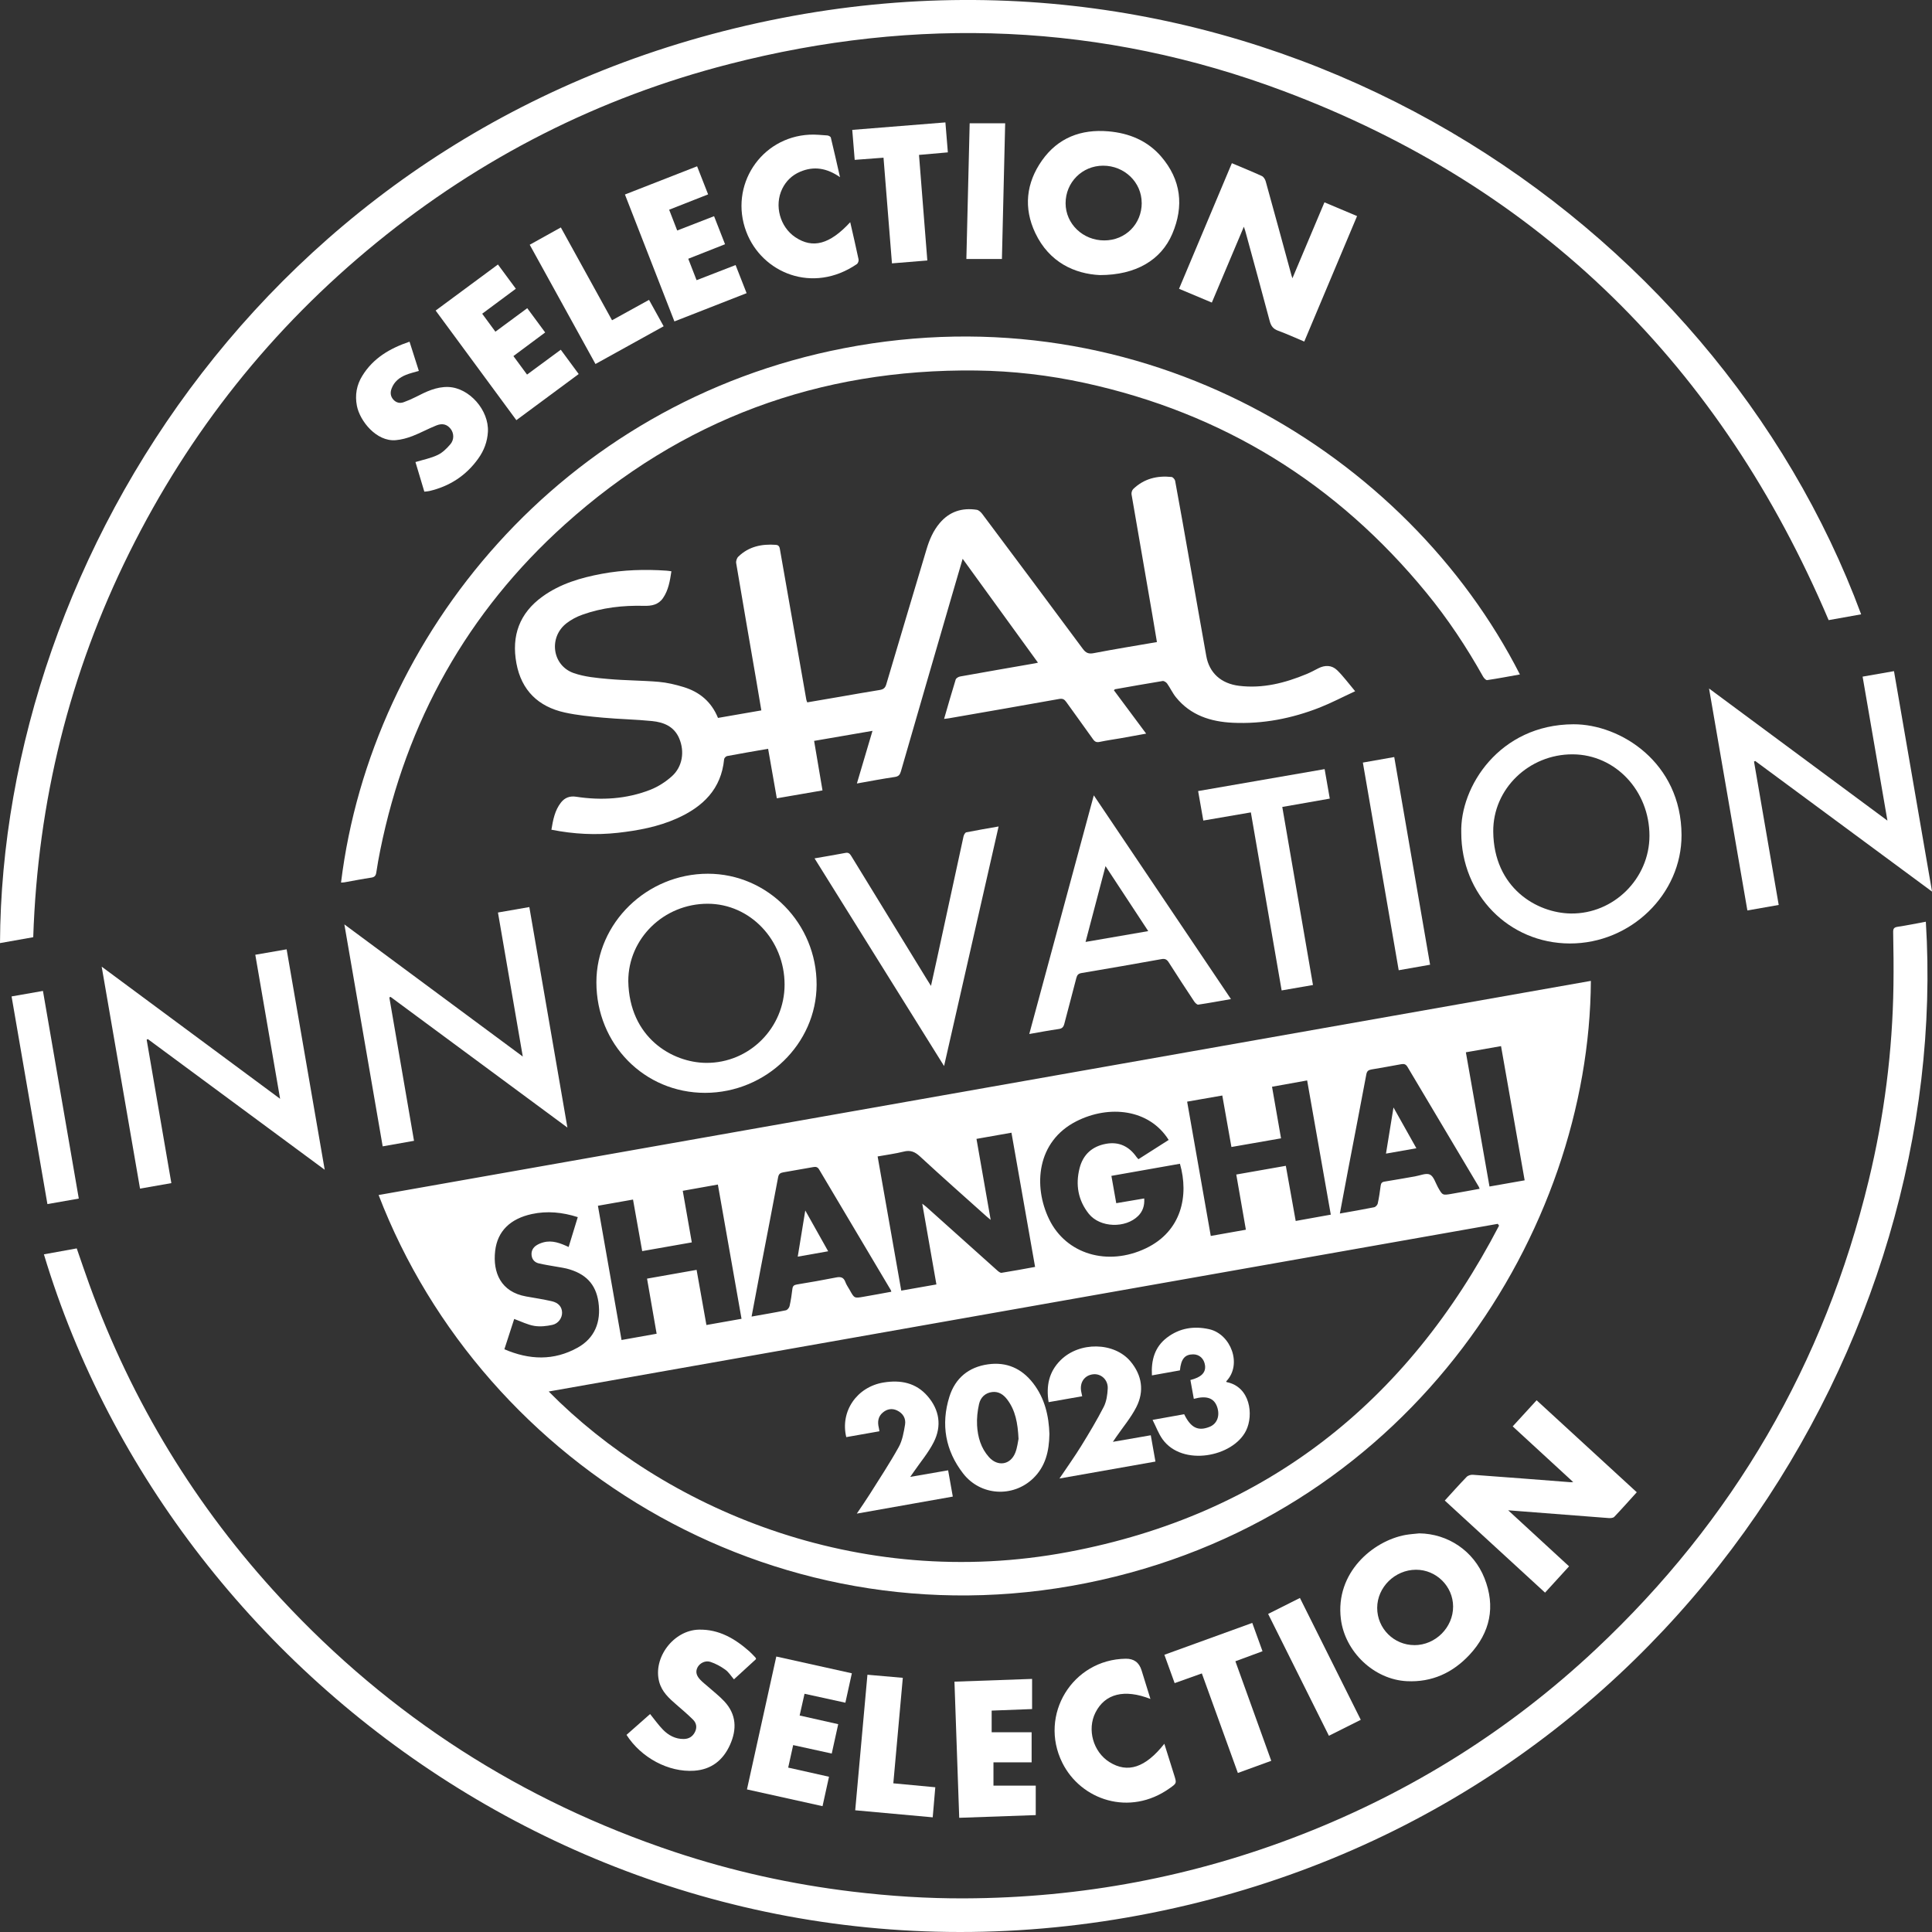 <svg width="120" height="120" viewBox="0 0 120 120" fill="none" xmlns="http://www.w3.org/2000/svg">
<rect x="0" y="0" width="120" height="120" fill="#333333" stroke="none"/>
<g clip-path="url(#clip0_734_3)">
<path d="M98.812 60.924C98.725 76.45 87.8 93.781 68.376 98.137C48.67 102.554 30.05 91.23 23.516 74.225C48.611 69.791 73.698 65.36 98.812 60.924ZM93.109 76.127C93.082 76.089 93.056 76.052 93.029 76.015C73.39 79.485 53.75 82.953 34.081 86.429C41.169 93.605 53.167 98.884 66.374 96.392C78.603 94.085 87.403 87.104 93.109 76.127ZM62.824 70.354C62.087 70.485 61.384 70.61 60.651 70.738C60.944 72.413 61.232 74.049 61.533 75.769C61.402 75.66 61.346 75.617 61.293 75.569C59.906 74.326 58.511 73.094 57.142 71.829C56.828 71.538 56.548 71.421 56.128 71.528C55.608 71.659 55.073 71.728 54.511 71.829C55.001 74.62 55.486 77.373 55.979 80.163C56.714 80.035 57.419 79.909 58.162 79.779C57.869 78.109 57.581 76.466 57.283 74.764C57.403 74.857 57.478 74.91 57.547 74.972C59.006 76.279 60.462 77.588 61.922 78.893C62.004 78.968 62.124 79.069 62.209 79.056C62.899 78.949 63.583 78.818 64.291 78.69C63.801 75.905 63.319 73.16 62.824 70.357V70.354ZM72.591 70.808C71.382 68.876 68.884 68.615 66.856 69.644C64.39 70.896 64.163 73.667 65.162 75.727C66.214 77.901 68.796 78.669 71.172 77.535C73.4 76.474 73.853 74.249 73.288 72.283C71.882 72.531 70.471 72.782 69.031 73.035C69.132 73.611 69.231 74.161 69.332 74.732C69.931 74.63 70.498 74.534 71.07 74.438C71.1 74.892 70.972 75.244 70.698 75.519C69.909 76.308 68.323 76.26 67.628 75.391C66.962 74.555 66.792 73.587 67.055 72.555C67.271 71.709 67.838 71.202 68.69 71.045C69.497 70.896 70.125 71.2 70.591 71.864C70.62 71.907 70.658 71.941 70.711 72C71.342 71.597 71.968 71.2 72.591 70.802V70.808ZM42.969 77.167C41.933 77.348 40.924 77.527 39.888 77.709C39.694 76.626 39.51 75.582 39.318 74.507C38.584 74.638 37.878 74.761 37.138 74.892C37.63 77.687 38.115 80.448 38.605 83.23C39.358 83.097 40.061 82.969 40.785 82.841C40.583 81.678 40.389 80.56 40.189 79.418C41.225 79.234 42.234 79.056 43.267 78.874C43.475 80.032 43.675 81.158 43.877 82.299C44.625 82.166 45.331 82.041 46.058 81.913C45.565 79.112 45.078 76.353 44.588 73.574C43.834 73.71 43.126 73.835 42.407 73.963C42.593 75.036 42.777 76.071 42.969 77.167ZM73.736 68.428C74.226 71.216 74.713 73.977 75.203 76.767C75.943 76.636 76.649 76.511 77.384 76.38C77.181 75.222 76.987 74.097 76.787 72.952C77.834 72.768 78.843 72.592 79.865 72.411C80.073 73.579 80.275 74.702 80.478 75.836C81.236 75.7 81.942 75.572 82.658 75.444C82.163 72.635 81.676 69.874 81.189 67.108C80.424 67.246 79.719 67.372 79.008 67.5C79.197 68.588 79.38 69.634 79.567 70.704C78.523 70.885 77.514 71.061 76.486 71.242C76.294 70.157 76.111 69.122 75.919 68.044C75.192 68.172 74.487 68.295 73.736 68.425V68.428ZM83.223 75.374C83.971 75.241 84.663 75.124 85.35 74.985C85.441 74.966 85.555 74.844 85.574 74.753C85.654 74.39 85.707 74.019 85.755 73.651C85.776 73.489 85.835 73.414 86.005 73.39C86.636 73.291 87.262 73.174 87.89 73.067C88.204 73.014 88.577 72.843 88.814 72.955C89.051 73.067 89.158 73.465 89.312 73.742C89.594 74.243 89.594 74.249 90.154 74.153C90.734 74.054 91.312 73.945 91.903 73.838C91.874 73.766 91.866 73.737 91.85 73.71C90.375 71.229 88.897 68.751 87.424 66.27C87.323 66.099 87.209 66.067 87.033 66.099C86.415 66.214 85.797 66.323 85.18 66.427C84.991 66.46 84.9 66.529 84.863 66.742C84.498 68.7 84.115 70.653 83.742 72.608C83.569 73.515 83.401 74.422 83.22 75.38L83.223 75.374ZM46.686 81.774C47.431 81.641 48.124 81.526 48.811 81.385C48.904 81.366 49.021 81.227 49.042 81.123C49.122 80.771 49.175 80.411 49.218 80.051C49.239 79.867 49.325 79.811 49.498 79.781C50.304 79.648 51.111 79.509 51.915 79.349C52.203 79.29 52.395 79.322 52.507 79.626C52.57 79.805 52.688 79.963 52.781 80.131C53.063 80.638 53.063 80.643 53.617 80.547C54.197 80.448 54.778 80.339 55.361 80.232C55.345 80.173 55.342 80.152 55.331 80.133C53.846 77.634 52.357 75.137 50.877 72.638C50.778 72.472 50.661 72.462 50.504 72.491C49.886 72.603 49.269 72.712 48.651 72.816C48.465 72.848 48.369 72.912 48.329 73.126C47.985 74.98 47.62 76.828 47.266 78.68C47.072 79.691 46.886 80.704 46.683 81.769L46.686 81.774ZM35.889 75.599C34.93 75.292 33.99 75.201 33.035 75.406C31.701 75.695 30.896 76.463 30.755 77.698C30.601 79.04 31.107 80.245 32.678 80.525C33.21 80.619 33.748 80.702 34.275 80.822C34.693 80.918 34.901 81.176 34.912 81.52C34.922 81.849 34.688 82.209 34.307 82.291C33.943 82.371 33.546 82.414 33.181 82.353C32.763 82.281 32.366 82.078 31.938 81.923C31.743 82.523 31.541 83.148 31.328 83.804C32.883 84.474 34.403 84.527 35.881 83.703C36.925 83.121 37.348 82.126 37.17 80.878C37.01 79.757 36.373 79.09 35.178 78.789C35.002 78.746 34.824 78.722 34.645 78.69C34.249 78.618 33.849 78.562 33.458 78.469C33.221 78.41 33.051 78.245 33.019 77.975C32.987 77.703 33.101 77.493 33.319 77.351C33.45 77.266 33.602 77.204 33.754 77.164C34.302 77.018 34.797 77.21 35.319 77.453C35.511 76.828 35.695 76.225 35.886 75.599H35.889ZM94.699 73.312C94.209 70.522 93.722 67.761 93.232 64.976C92.494 65.107 91.796 65.23 91.048 65.36C91.538 68.143 92.023 70.904 92.515 73.697C93.253 73.566 93.959 73.443 94.701 73.312H94.699Z" fill="white"/>
<path d="M119.617 57.243C121.235 83.124 103.715 111.984 72.272 118.661C39.966 125.519 10.922 105.144 2.727 77.909C3.403 77.786 4.074 77.666 4.766 77.54C5.03 78.295 5.277 79.04 5.546 79.776C8.196 87.08 12.155 93.588 17.435 99.281C24.241 106.62 32.404 111.861 41.889 115.025C45.489 116.225 49.179 117.039 52.949 117.492C55.266 117.77 57.588 117.922 59.92 117.911C67.154 117.882 74.149 116.57 80.888 113.931C87.692 111.269 93.781 107.449 99.112 102.447C107.653 94.429 113.314 84.714 116.07 73.312C117.031 69.332 117.55 65.291 117.606 61.196C117.622 60.1 117.609 59.001 117.588 57.905C117.582 57.67 117.646 57.598 117.875 57.563C118.453 57.478 119.025 57.358 119.622 57.248L119.617 57.243Z" fill="white"/>
<path d="M2.066 58.211C1.361 58.337 0.682 58.454 0 58.577C0.109 34.66 17.15 7.229 48.556 1.12C79.043 -4.81 106.487 13.549 115.599 38.157C114.917 38.277 114.241 38.4 113.58 38.517C106.897 22.789 95.733 11.665 79.73 5.658C68.47 1.43 56.935 0.987 45.294 3.98C37.184 6.063 29.872 9.777 23.378 15.077C16.881 20.378 11.771 26.801 8.039 34.315C4.308 41.827 2.343 49.793 2.064 58.214L2.066 58.211Z" fill="white"/>
<path d="M64.475 41.166C62.91 39.008 61.371 36.884 59.792 34.708C59.544 35.553 59.312 36.337 59.086 37.124C58.04 40.72 56.993 44.319 55.955 47.917C55.894 48.125 55.811 48.224 55.579 48.259C54.812 48.371 54.054 48.517 53.223 48.664C53.55 47.56 53.862 46.506 54.192 45.394C52.967 45.605 51.79 45.807 50.566 46.018C50.741 47.048 50.912 48.056 51.087 49.094C50.132 49.259 49.205 49.419 48.249 49.584C48.068 48.55 47.89 47.538 47.709 46.509C46.835 46.661 45.999 46.802 45.163 46.96C45.089 46.973 44.985 47.082 44.977 47.154C44.798 49.019 43.656 50.11 42.053 50.83C40.884 51.353 39.641 51.585 38.381 51.727C37.01 51.879 35.644 51.812 34.249 51.535C34.35 50.926 34.459 50.334 34.845 49.843C35.08 49.544 35.394 49.427 35.78 49.486C37.354 49.726 38.906 49.635 40.394 49.054C40.876 48.864 41.345 48.563 41.731 48.216C42.394 47.621 42.535 46.68 42.186 45.861C41.869 45.116 41.22 44.858 40.498 44.786C39.484 44.684 38.461 44.668 37.444 44.575C36.651 44.503 35.852 44.425 35.077 44.255C33.437 43.892 32.39 42.886 32.076 41.203C31.757 39.49 32.265 38.085 33.692 37.055C34.795 36.257 36.07 35.884 37.386 35.639C38.709 35.393 40.048 35.353 41.39 35.444C41.483 35.449 41.577 35.468 41.702 35.484C41.611 36.079 41.521 36.652 41.18 37.148C40.892 37.565 40.474 37.642 40 37.629C38.696 37.596 37.407 37.738 36.171 38.181C35.825 38.303 35.484 38.482 35.194 38.706C34.062 39.576 34.289 41.334 35.633 41.806C36.312 42.043 37.063 42.11 37.788 42.174C38.823 42.267 39.87 42.262 40.908 42.35C41.433 42.395 41.96 42.521 42.463 42.675C43.448 42.977 44.186 43.583 44.596 44.591C45.483 44.436 46.369 44.284 47.288 44.124C47.181 43.5 47.083 42.905 46.982 42.31C46.561 39.864 46.135 37.42 45.725 34.974C45.704 34.849 45.767 34.66 45.861 34.572C46.51 33.942 47.315 33.777 48.188 33.841C48.414 33.857 48.425 34.019 48.452 34.171C48.672 35.42 48.891 36.668 49.109 37.917C49.434 39.763 49.756 41.608 50.081 43.455C50.089 43.505 50.113 43.553 50.14 43.625C50.834 43.505 51.524 43.388 52.214 43.27C53.021 43.132 53.825 42.985 54.634 42.857C54.858 42.822 54.98 42.74 55.047 42.508C55.875 39.712 56.711 36.919 57.547 34.123C57.725 33.526 57.965 32.96 58.375 32.48C58.982 31.768 59.762 31.525 60.668 31.664C60.79 31.683 60.923 31.808 61.006 31.917C63.093 34.705 65.178 37.495 67.252 40.296C67.441 40.552 67.609 40.632 67.934 40.568C69.225 40.32 70.527 40.109 71.859 39.88C71.763 39.304 71.672 38.752 71.576 38.199C71.145 35.703 70.709 33.206 70.282 30.706C70.264 30.602 70.312 30.448 70.386 30.375C71.052 29.733 71.869 29.53 72.767 29.626C72.852 29.634 72.972 29.773 72.99 29.866C73.299 31.541 73.595 33.219 73.89 34.897C74.237 36.847 74.572 38.8 74.924 40.747C75.112 41.801 75.847 42.462 76.966 42.598C78.436 42.777 79.815 42.422 81.157 41.865C81.402 41.763 81.636 41.638 81.873 41.515C82.296 41.296 82.722 41.304 83.058 41.633C83.439 42.006 83.758 42.444 84.171 42.934C83.367 43.305 82.682 43.665 81.966 43.948C80.235 44.626 78.436 44.98 76.572 44.892C75.2 44.828 73.949 44.431 73.044 43.313C72.831 43.052 72.689 42.734 72.493 42.457C72.434 42.374 72.298 42.286 72.213 42.299C71.225 42.459 70.243 42.636 69.26 42.809C69.244 42.812 69.231 42.833 69.186 42.873C69.841 43.753 70.498 44.639 71.19 45.567C70.639 45.666 70.133 45.759 69.627 45.85C69.188 45.927 68.743 45.986 68.309 46.079C68.112 46.122 68.006 46.079 67.889 45.914C67.343 45.138 66.778 44.377 66.23 43.604C66.113 43.438 66.004 43.374 65.785 43.414C63.514 43.82 61.243 44.215 58.969 44.609C58.868 44.628 58.764 44.636 58.639 44.652C58.884 43.812 59.11 43.006 59.36 42.206C59.387 42.121 59.533 42.035 59.637 42.017C61.195 41.737 62.758 41.467 64.318 41.195C64.35 41.19 64.379 41.179 64.47 41.158L64.475 41.166Z" fill="white"/>
<path d="M21.182 54.818C23.067 39.456 34.897 25.011 52.428 21.626C70.984 18.043 87.436 28.209 94.404 41.891C93.72 42.014 93.046 42.142 92.367 42.243C92.296 42.254 92.168 42.118 92.115 42.022C91.087 40.187 89.928 38.44 88.594 36.815C83.022 30.018 75.955 25.654 67.368 23.784C65.147 23.301 62.9 23.04 60.629 23.013C50.883 22.898 42.334 26.054 35.086 32.574C29.031 38.021 25.239 44.81 23.618 52.804C23.525 53.263 23.442 53.725 23.373 54.189C23.344 54.383 23.272 54.482 23.061 54.511C22.505 54.594 21.951 54.704 21.397 54.802C21.328 54.816 21.256 54.813 21.182 54.818Z" fill="white"/>
<path d="M15.854 59.302C16.512 59.188 17.137 59.081 17.803 58.964C18.588 63.514 19.371 68.041 20.168 72.656C16.458 69.917 12.821 67.228 9.181 64.539C9.157 64.552 9.133 64.566 9.11 64.579C9.618 67.54 10.129 70.501 10.643 73.486C9.978 73.603 9.354 73.71 8.697 73.827C7.906 69.25 7.118 64.688 6.316 60.041C10.023 62.786 13.673 65.491 17.398 68.249C16.879 65.23 16.37 62.293 15.857 59.302H15.854Z" fill="white"/>
<path d="M35.237 70.031C31.528 67.289 27.893 64.606 24.259 61.919C24.232 61.93 24.206 61.941 24.182 61.951C24.69 64.91 25.199 67.868 25.715 70.858C25.061 70.973 24.437 71.082 23.769 71.202C22.978 66.625 22.19 62.055 21.389 57.416C25.095 60.161 28.751 62.869 32.471 65.624C31.949 62.602 31.443 59.66 30.929 56.678C31.584 56.563 32.215 56.453 32.878 56.339C33.663 60.892 34.444 65.411 35.242 70.029L35.237 70.031Z" fill="white"/>
<path d="M117.232 50.972C116.712 47.955 116.204 45.018 115.69 42.027C116.334 41.915 116.973 41.803 117.639 41.686C118.427 46.247 119.207 50.766 120.003 55.379C116.297 52.639 112.657 49.953 109.02 47.266C108.996 47.277 108.969 47.29 108.945 47.301C109.454 50.259 109.965 53.22 110.479 56.208C109.819 56.323 109.196 56.432 108.533 56.55C107.742 51.969 106.954 47.4 106.152 42.764C109.861 45.511 113.517 48.219 117.234 50.972H117.232Z" fill="white"/>
<path d="M37.043 61.01C37.043 57.326 40.182 54.269 43.968 54.269C47.694 54.269 50.734 57.371 50.721 61.164C50.71 64.838 47.579 67.873 43.798 67.879C40.02 67.881 37.043 64.856 37.043 61.01ZM39.024 60.943C39.085 64.451 41.753 66.001 43.859 66.017C46.551 66.038 48.737 63.832 48.732 61.146C48.727 58.38 46.589 56.136 43.955 56.133C41.234 56.133 39.019 58.294 39.024 60.943Z" fill="white"/>
<path d="M90.762 51.719C90.677 48.875 93.129 45.002 97.733 44.986C100.646 44.978 104.429 47.357 104.443 51.868C104.453 55.538 101.29 58.609 97.506 58.601C93.72 58.593 90.762 55.573 90.762 51.719ZM102.451 51.911C102.451 49.115 100.334 46.866 97.685 46.853C94.969 46.84 92.724 48.998 92.748 51.652C92.78 55.146 95.445 56.71 97.568 56.739C100.23 56.776 102.451 54.565 102.451 51.911Z" fill="white"/>
<path d="M67.942 49.406C70.797 53.647 73.611 57.827 76.457 62.055C75.754 62.178 75.091 62.301 74.423 62.4C74.351 62.41 74.234 62.29 74.175 62.205C73.64 61.397 73.108 60.588 72.589 59.769C72.474 59.588 72.354 59.535 72.147 59.572C70.493 59.868 68.84 60.159 67.183 60.436C66.978 60.471 66.904 60.553 66.853 60.746C66.614 61.695 66.35 62.637 66.108 63.587C66.057 63.787 65.975 63.885 65.756 63.915C65.16 64 64.569 64.112 63.93 64.224C65.266 59.281 66.592 54.378 67.937 49.403L67.942 49.406ZM71.319 57.833C70.432 56.483 69.572 55.173 68.666 53.797C68.246 55.395 67.844 56.918 67.426 58.505C68.738 58.278 70.006 58.059 71.319 57.833Z" fill="white"/>
<path d="M101.662 92.687C101.182 93.215 100.732 93.725 100.264 94.215C100.194 94.287 100.032 94.298 99.918 94.29C97.873 94.135 95.825 93.975 93.676 93.807C94.973 95.002 96.209 96.139 97.457 97.288C96.951 97.841 96.467 98.371 95.966 98.921C93.881 97.008 91.815 95.109 89.738 93.202C90.199 92.698 90.638 92.204 91.096 91.732C91.181 91.644 91.352 91.593 91.477 91.601C93.503 91.748 95.527 91.905 97.553 92.063C97.585 92.063 97.617 92.063 97.716 92.055C96.44 90.881 95.202 89.742 93.956 88.595C94.451 88.053 94.933 87.528 95.442 86.973C97.521 88.883 99.587 90.78 101.667 92.69L101.662 92.687Z" fill="white"/>
<path d="M76.516 10.137C77.168 10.414 77.78 10.66 78.377 10.934C78.486 10.985 78.582 11.14 78.616 11.265C79.157 13.212 79.687 15.165 80.219 17.115C80.227 17.144 80.238 17.176 80.275 17.283C80.949 15.685 81.598 14.146 82.264 12.567C82.943 12.852 83.601 13.13 84.29 13.421C83.193 16.027 82.11 18.601 81.01 21.215C80.456 20.983 79.929 20.74 79.383 20.54C79.08 20.431 78.947 20.249 78.864 19.943C78.369 18.07 77.852 16.205 77.344 14.338C77.328 14.277 77.304 14.218 77.258 14.082C76.585 15.68 75.935 17.216 75.269 18.793C74.59 18.508 73.93 18.23 73.232 17.937C74.327 15.336 75.413 12.751 76.513 10.137H76.516Z" fill="white"/>
<path d="M88.152 95.24C89.925 95.261 91.525 96.32 92.201 98.019C92.904 99.785 92.561 101.399 91.278 102.778C90.239 103.896 88.942 104.499 87.382 104.421C85.34 104.32 83.537 102.594 83.284 100.559C82.927 97.686 85.271 95.709 87.297 95.338C87.579 95.288 87.867 95.272 88.149 95.24H88.152ZM87.851 102.183C89.161 102.183 90.26 101.084 90.255 99.783C90.25 98.523 89.206 97.494 87.944 97.499C86.639 97.507 85.542 98.585 85.54 99.868C85.537 101.143 86.575 102.183 87.853 102.181L87.851 102.183Z" fill="white"/>
<path d="M68.316 17.086C66.769 17.011 65.174 16.312 64.303 14.472C63.563 12.911 63.734 11.364 64.722 9.963C65.715 8.558 67.144 8.013 68.838 8.157C70.124 8.267 71.266 8.731 72.121 9.723C73.362 11.164 73.548 12.802 72.813 14.525C72.121 16.147 70.561 17.086 68.313 17.086H68.316ZM70.912 12.601C70.912 11.321 69.839 10.289 68.516 10.291C67.216 10.291 66.183 11.329 66.186 12.628C66.189 13.906 67.264 14.936 68.593 14.933C69.906 14.93 70.917 13.914 70.915 12.601H70.912Z" fill="white"/>
<path d="M50.596 53.314C51.267 53.196 51.893 53.095 52.516 52.975C52.721 52.935 52.796 53.044 52.886 53.188C54.436 55.723 55.988 58.254 57.543 60.786C57.62 60.911 57.7 61.034 57.825 61.236C57.959 60.636 58.076 60.116 58.188 59.593C58.739 57.046 59.29 54.495 59.846 51.951C59.868 51.855 59.945 51.713 60.017 51.697C60.669 51.566 61.327 51.457 62.025 51.334C60.893 56.301 59.775 61.212 58.638 66.214C55.932 61.877 53.272 57.611 50.594 53.316L50.596 53.314Z" fill="white"/>
<path d="M81.554 61.18C80.894 61.295 80.268 61.402 79.605 61.517C78.966 57.825 78.332 54.157 77.693 50.459C76.705 50.628 75.744 50.793 74.74 50.966C74.634 50.364 74.53 49.771 74.418 49.134C77.03 48.68 79.631 48.229 82.275 47.771C82.385 48.392 82.486 48.982 82.595 49.603C81.61 49.777 80.651 49.945 79.645 50.121C80.278 53.797 80.912 57.465 81.551 61.18H81.554Z" fill="white"/>
<path d="M38.914 107.756C39.417 107.313 39.902 106.884 40.379 106.462C40.65 106.796 40.887 107.134 41.172 107.428C41.521 107.785 41.95 108.02 42.474 108.012C42.791 108.007 43.023 107.86 43.164 107.58C43.305 107.3 43.26 107.025 43.047 106.812C42.714 106.483 42.359 106.177 42.005 105.873C41.55 105.481 41.111 105.08 40.946 104.469C40.541 102.97 41.832 101.258 43.406 101.22C44.655 101.191 45.648 101.778 46.548 102.573C46.684 102.693 46.803 102.829 46.929 102.96C46.942 102.973 46.942 102.997 46.961 103.048C46.511 103.461 46.05 103.883 45.587 104.307C45.4 104.091 45.257 103.853 45.046 103.704C44.769 103.504 44.455 103.333 44.13 103.224C43.813 103.117 43.472 103.296 43.331 103.552C43.164 103.859 43.286 104.112 43.496 104.333C43.648 104.496 43.829 104.63 43.997 104.779C44.33 105.075 44.687 105.35 44.99 105.675C45.741 106.483 45.778 107.406 45.342 108.375C44.91 109.335 44.178 109.914 43.11 109.983C41.531 110.09 39.825 109.18 38.914 107.756Z" fill="white"/>
<path d="M25.802 28.7C26.292 28.551 26.768 28.46 27.189 28.257C27.49 28.113 27.756 27.849 27.977 27.588C28.222 27.297 28.193 26.897 27.991 26.638C27.772 26.363 27.49 26.27 27.104 26.425C26.601 26.625 26.124 26.889 25.621 27.084C25.288 27.212 24.931 27.31 24.58 27.34C23.379 27.441 22.351 26.147 22.168 25.208C22.037 24.536 22.151 23.909 22.506 23.338C23.182 22.242 24.22 21.634 25.437 21.223C25.634 21.842 25.823 22.437 26.015 23.037C25.735 23.122 25.469 23.181 25.219 23.282C24.811 23.445 24.481 23.704 24.322 24.136C24.228 24.387 24.252 24.619 24.433 24.822C24.609 25.016 24.835 25.067 25.072 24.982C25.331 24.888 25.586 24.779 25.829 24.654C26.465 24.328 27.107 24.011 27.847 24.037C29.154 24.085 30.376 25.483 30.305 26.82C30.27 27.436 30.062 27.985 29.708 28.479C28.954 29.538 27.932 30.202 26.673 30.498C26.582 30.52 26.486 30.522 26.356 30.538C26.167 29.909 25.98 29.284 25.805 28.7H25.802Z" fill="white"/>
<path d="M45.689 16.464C45.92 17.056 46.141 17.619 46.373 18.209C44.882 18.793 43.399 19.372 41.889 19.964C40.864 17.331 39.844 14.722 38.816 12.081C40.313 11.495 41.785 10.918 43.298 10.329C43.527 10.91 43.748 11.479 43.982 12.073C43.167 12.393 42.379 12.706 41.562 13.026C41.729 13.458 41.889 13.871 42.062 14.317C42.824 14.021 43.572 13.733 44.352 13.428C44.578 14.01 44.802 14.578 45.034 15.17C44.264 15.475 43.516 15.768 42.749 16.072C42.925 16.523 43.087 16.947 43.266 17.403C44.067 17.091 44.853 16.787 45.691 16.462L45.689 16.464Z" fill="white"/>
<path d="M30.927 16.427C31.3 16.931 31.657 17.416 32.04 17.934C31.343 18.454 30.656 18.964 29.95 19.486C30.224 19.86 30.488 20.22 30.77 20.602C31.428 20.116 32.078 19.639 32.749 19.142C33.121 19.646 33.481 20.135 33.862 20.649C33.209 21.135 32.562 21.615 31.889 22.117C32.171 22.498 32.44 22.866 32.735 23.266C33.433 22.752 34.123 22.245 34.831 21.722C35.201 22.223 35.558 22.709 35.944 23.232C34.65 24.189 33.372 25.134 32.072 26.097C30.4 23.827 28.741 21.575 27.059 19.289C28.35 18.334 29.631 17.387 30.93 16.427H30.927Z" fill="white"/>
<path d="M48.218 102.89C49.797 103.24 51.331 103.581 52.91 103.931C52.777 104.542 52.646 105.136 52.508 105.758C51.653 105.571 50.828 105.39 49.971 105.203C49.869 105.654 49.773 106.083 49.667 106.553C50.474 106.734 51.254 106.91 52.063 107.092C51.93 107.703 51.8 108.289 51.661 108.916C50.857 108.74 50.074 108.57 49.265 108.391C49.161 108.858 49.062 109.308 48.956 109.789C49.811 109.981 50.636 110.165 51.491 110.357C51.358 110.965 51.227 111.555 51.089 112.184C49.52 111.837 47.974 111.493 46.395 111.144C47.004 108.38 47.609 105.651 48.218 102.888V102.89Z" fill="white"/>
<path d="M64.103 106.153C63.282 106.185 62.436 106.217 61.594 106.249V107.593H64.076V109.463H61.706V110.909H64.332V112.739C62.795 112.792 61.216 112.848 59.579 112.907C59.48 110.098 59.382 107.305 59.283 104.451C60.886 104.395 62.473 104.339 64.105 104.28V106.15L64.103 106.153Z" fill="white"/>
<path d="M52.81 13.805C52.991 14.597 53.167 15.354 53.327 16.112C53.346 16.197 53.295 16.349 53.228 16.398C50.486 18.281 47.32 16.958 46.351 14.389C45.278 11.54 47.243 8.518 50.281 8.365C50.651 8.347 51.024 8.387 51.391 8.413C51.468 8.419 51.591 8.486 51.604 8.544C51.796 9.326 51.969 10.113 52.174 11.004C51.346 10.43 50.542 10.305 49.692 10.67C49.194 10.884 48.822 11.241 48.585 11.727C48.081 12.762 48.444 14.095 49.397 14.733C50.483 15.461 51.538 15.178 52.808 13.802L52.81 13.805Z" fill="white"/>
<path d="M71.459 105.526C69.835 104.891 68.632 105.198 68.04 106.371C67.51 107.425 67.899 108.807 68.903 109.442C70.037 110.157 71.142 109.799 72.319 108.308C72.53 108.978 72.732 109.621 72.934 110.266C73.091 110.768 73.086 110.762 72.649 111.072C70.168 112.843 67.132 111.808 65.98 109.484C64.507 106.515 66.613 103.072 69.923 103.026C70.429 103.019 70.756 103.26 70.905 103.749C71.086 104.336 71.267 104.92 71.457 105.529L71.459 105.526Z" fill="white"/>
<path d="M0.719 61.89C1.376 61.775 2.002 61.666 2.668 61.548C3.411 65.846 4.148 70.133 4.894 74.446C4.231 74.564 3.608 74.673 2.945 74.788C2.202 70.487 1.462 66.201 0.719 61.89Z" fill="white"/>
<path d="M88.823 59.921C88.16 60.039 87.545 60.145 86.876 60.263C86.136 55.973 85.396 51.689 84.65 47.365C85.303 47.25 85.934 47.138 86.599 47.021C87.342 51.324 88.082 55.611 88.825 59.919L88.823 59.921Z" fill="white"/>
<path d="M77.781 100.804C77.999 101.404 78.201 101.962 78.417 102.562C77.866 102.765 77.325 102.965 76.732 103.184C77.472 105.238 78.209 107.281 78.96 109.367C78.271 109.618 77.589 109.866 76.886 110.122C76.138 108.052 75.398 106.006 74.649 103.939C74.074 104.144 73.528 104.339 72.959 104.542C72.748 103.957 72.543 103.392 72.322 102.781C74.144 102.119 75.944 101.468 77.781 100.802V100.804Z" fill="white"/>
<path d="M54.879 9.795C54.254 9.841 53.686 9.883 53.087 9.929C53.037 9.296 52.986 8.696 52.935 8.067C54.869 7.912 56.772 7.757 58.721 7.603C58.772 8.219 58.82 8.816 58.873 9.464C58.293 9.515 57.715 9.566 57.081 9.622C57.254 11.804 57.425 13.973 57.598 16.179C56.866 16.237 56.149 16.296 55.401 16.358C55.225 14.167 55.052 11.996 54.877 9.795H54.879Z" fill="white"/>
<path d="M36.987 22.61C35.624 20.14 34.276 17.691 32.902 15.202C33.552 14.842 34.188 14.488 34.835 14.127C35.901 16.056 36.952 17.966 38.015 19.892C38.784 19.468 39.535 19.054 40.312 18.625C40.616 19.174 40.909 19.7 41.22 20.265C39.812 21.044 38.414 21.818 36.984 22.61H36.987Z" fill="white"/>
<path d="M57.933 112.878C56.32 112.731 54.746 112.587 53.119 112.44C53.372 109.637 53.622 106.854 53.878 104.021C54.61 104.085 55.324 104.149 56.075 104.213C55.878 106.403 55.683 108.57 55.486 110.765C56.362 110.848 57.204 110.928 58.093 111.01C58.04 111.629 57.989 112.227 57.933 112.875V112.878Z" fill="white"/>
<path d="M84.52 106.82C83.851 107.156 83.207 107.478 82.541 107.812C81.282 105.291 80.03 102.781 78.766 100.244C79.426 99.911 80.06 99.593 80.741 99.252C82.001 101.775 83.257 104.291 84.52 106.82Z" fill="white"/>
<path d="M62.231 16.085H60.023C60.093 13.242 60.162 10.441 60.228 7.656H62.433C62.364 10.489 62.297 13.282 62.231 16.085Z" fill="white"/>
<path d="M65.18 89.083C65.164 90.137 64.937 91.086 64.173 91.823C62.916 93.031 60.903 92.914 59.822 91.521C58.72 90.099 58.43 88.475 58.968 86.754C59.33 85.599 60.163 84.908 61.372 84.74C62.525 84.578 63.462 84.999 64.17 85.914C64.897 86.853 65.148 87.952 65.182 89.086L65.18 89.083ZM63.263 89.368C63.215 88.384 63.068 87.594 62.557 86.922C62.328 86.621 62.03 86.415 61.63 86.461C61.188 86.514 60.901 86.802 60.81 87.21C60.714 87.64 60.664 88.093 60.688 88.534C60.728 89.254 60.927 89.945 61.425 90.502C61.971 91.113 62.759 90.99 63.06 90.235C63.188 89.915 63.22 89.558 63.263 89.371V89.368Z" fill="white"/>
<path d="M67.209 86.725C66.5 86.85 65.832 86.968 65.132 87.09C64.969 86.085 65.148 85.21 65.869 84.49C67.041 83.316 69.208 83.348 70.223 84.567C70.934 85.423 71.083 86.41 70.579 87.4C70.244 88.056 69.754 88.635 69.333 89.248C69.275 89.334 69.216 89.416 69.123 89.555C69.938 89.414 70.686 89.286 71.477 89.147C71.573 89.689 71.666 90.214 71.767 90.78C69.783 91.132 67.834 91.476 65.805 91.833C66.282 91.124 66.732 90.494 67.139 89.838C67.635 89.035 68.125 88.221 68.556 87.381C68.726 87.045 68.785 86.629 68.803 86.245C68.83 85.701 68.388 85.306 67.901 85.359C67.355 85.418 67.043 85.874 67.158 86.445C67.174 86.525 67.193 86.608 67.217 86.725H67.209Z" fill="white"/>
<path d="M56.536 91.732C57.351 91.591 58.099 91.463 58.89 91.324C58.986 91.86 59.079 92.388 59.18 92.956C57.196 93.308 55.247 93.653 53.218 94.013C53.514 93.573 53.775 93.199 54.017 92.815C54.627 91.844 55.263 90.884 55.82 89.881C56.049 89.47 56.134 88.963 56.214 88.488C56.278 88.101 56.086 87.779 55.716 87.605C55.407 87.459 55.104 87.514 54.848 87.723C54.542 87.968 54.491 88.309 54.584 88.678C54.6 88.739 54.606 88.8 54.622 88.899C53.924 89.022 53.242 89.142 52.563 89.262C52.175 87.659 53.224 86.138 54.883 85.869C55.932 85.698 56.89 85.879 57.614 86.717C58.352 87.57 58.504 88.568 57.998 89.571C57.665 90.23 57.175 90.806 56.754 91.42C56.696 91.505 56.637 91.588 56.539 91.729L56.536 91.732Z" fill="white"/>
<path d="M73.931 85.717C74.616 85.546 74.901 85.255 74.847 84.812C74.794 84.394 74.501 84.119 74.107 84.121C73.593 84.124 73.356 84.404 73.287 85.116C72.725 85.218 72.153 85.319 71.548 85.428C71.495 84.479 71.722 83.662 72.48 83.084C73.263 82.486 74.16 82.345 75.114 82.561C76.445 82.865 77.177 84.743 76.163 85.797C76.171 85.813 76.179 85.842 76.189 85.845C77.656 86.133 77.877 87.88 77.396 88.856C76.584 90.502 73.436 91.108 72.206 89.392C71.959 89.048 71.812 88.632 71.588 88.192C72.313 88.061 72.936 87.952 73.551 87.84C73.963 88.688 74.421 88.91 75.135 88.621C75.601 88.432 75.787 87.931 75.598 87.384C75.407 86.834 74.946 86.666 74.15 86.885C74.081 86.501 74.011 86.119 73.939 85.717H73.931Z" fill="white"/>
<path d="M87.976 71.32C87.329 71.434 86.738 71.538 86.086 71.653C86.24 70.709 86.389 69.794 86.552 68.786C87.05 69.671 87.502 70.477 87.974 71.32H87.976Z" fill="white"/>
<path d="M50.017 75.185C50.515 76.073 50.968 76.882 51.439 77.719C50.803 77.831 50.201 77.938 49.549 78.053C49.703 77.1 49.855 76.188 50.017 75.185Z" fill="white"/>
</g>
<defs>
<clipPath id="clip0_734_3">
<rect width="120" height="120" fill="white"/>
</clipPath>
</defs>
</svg>
